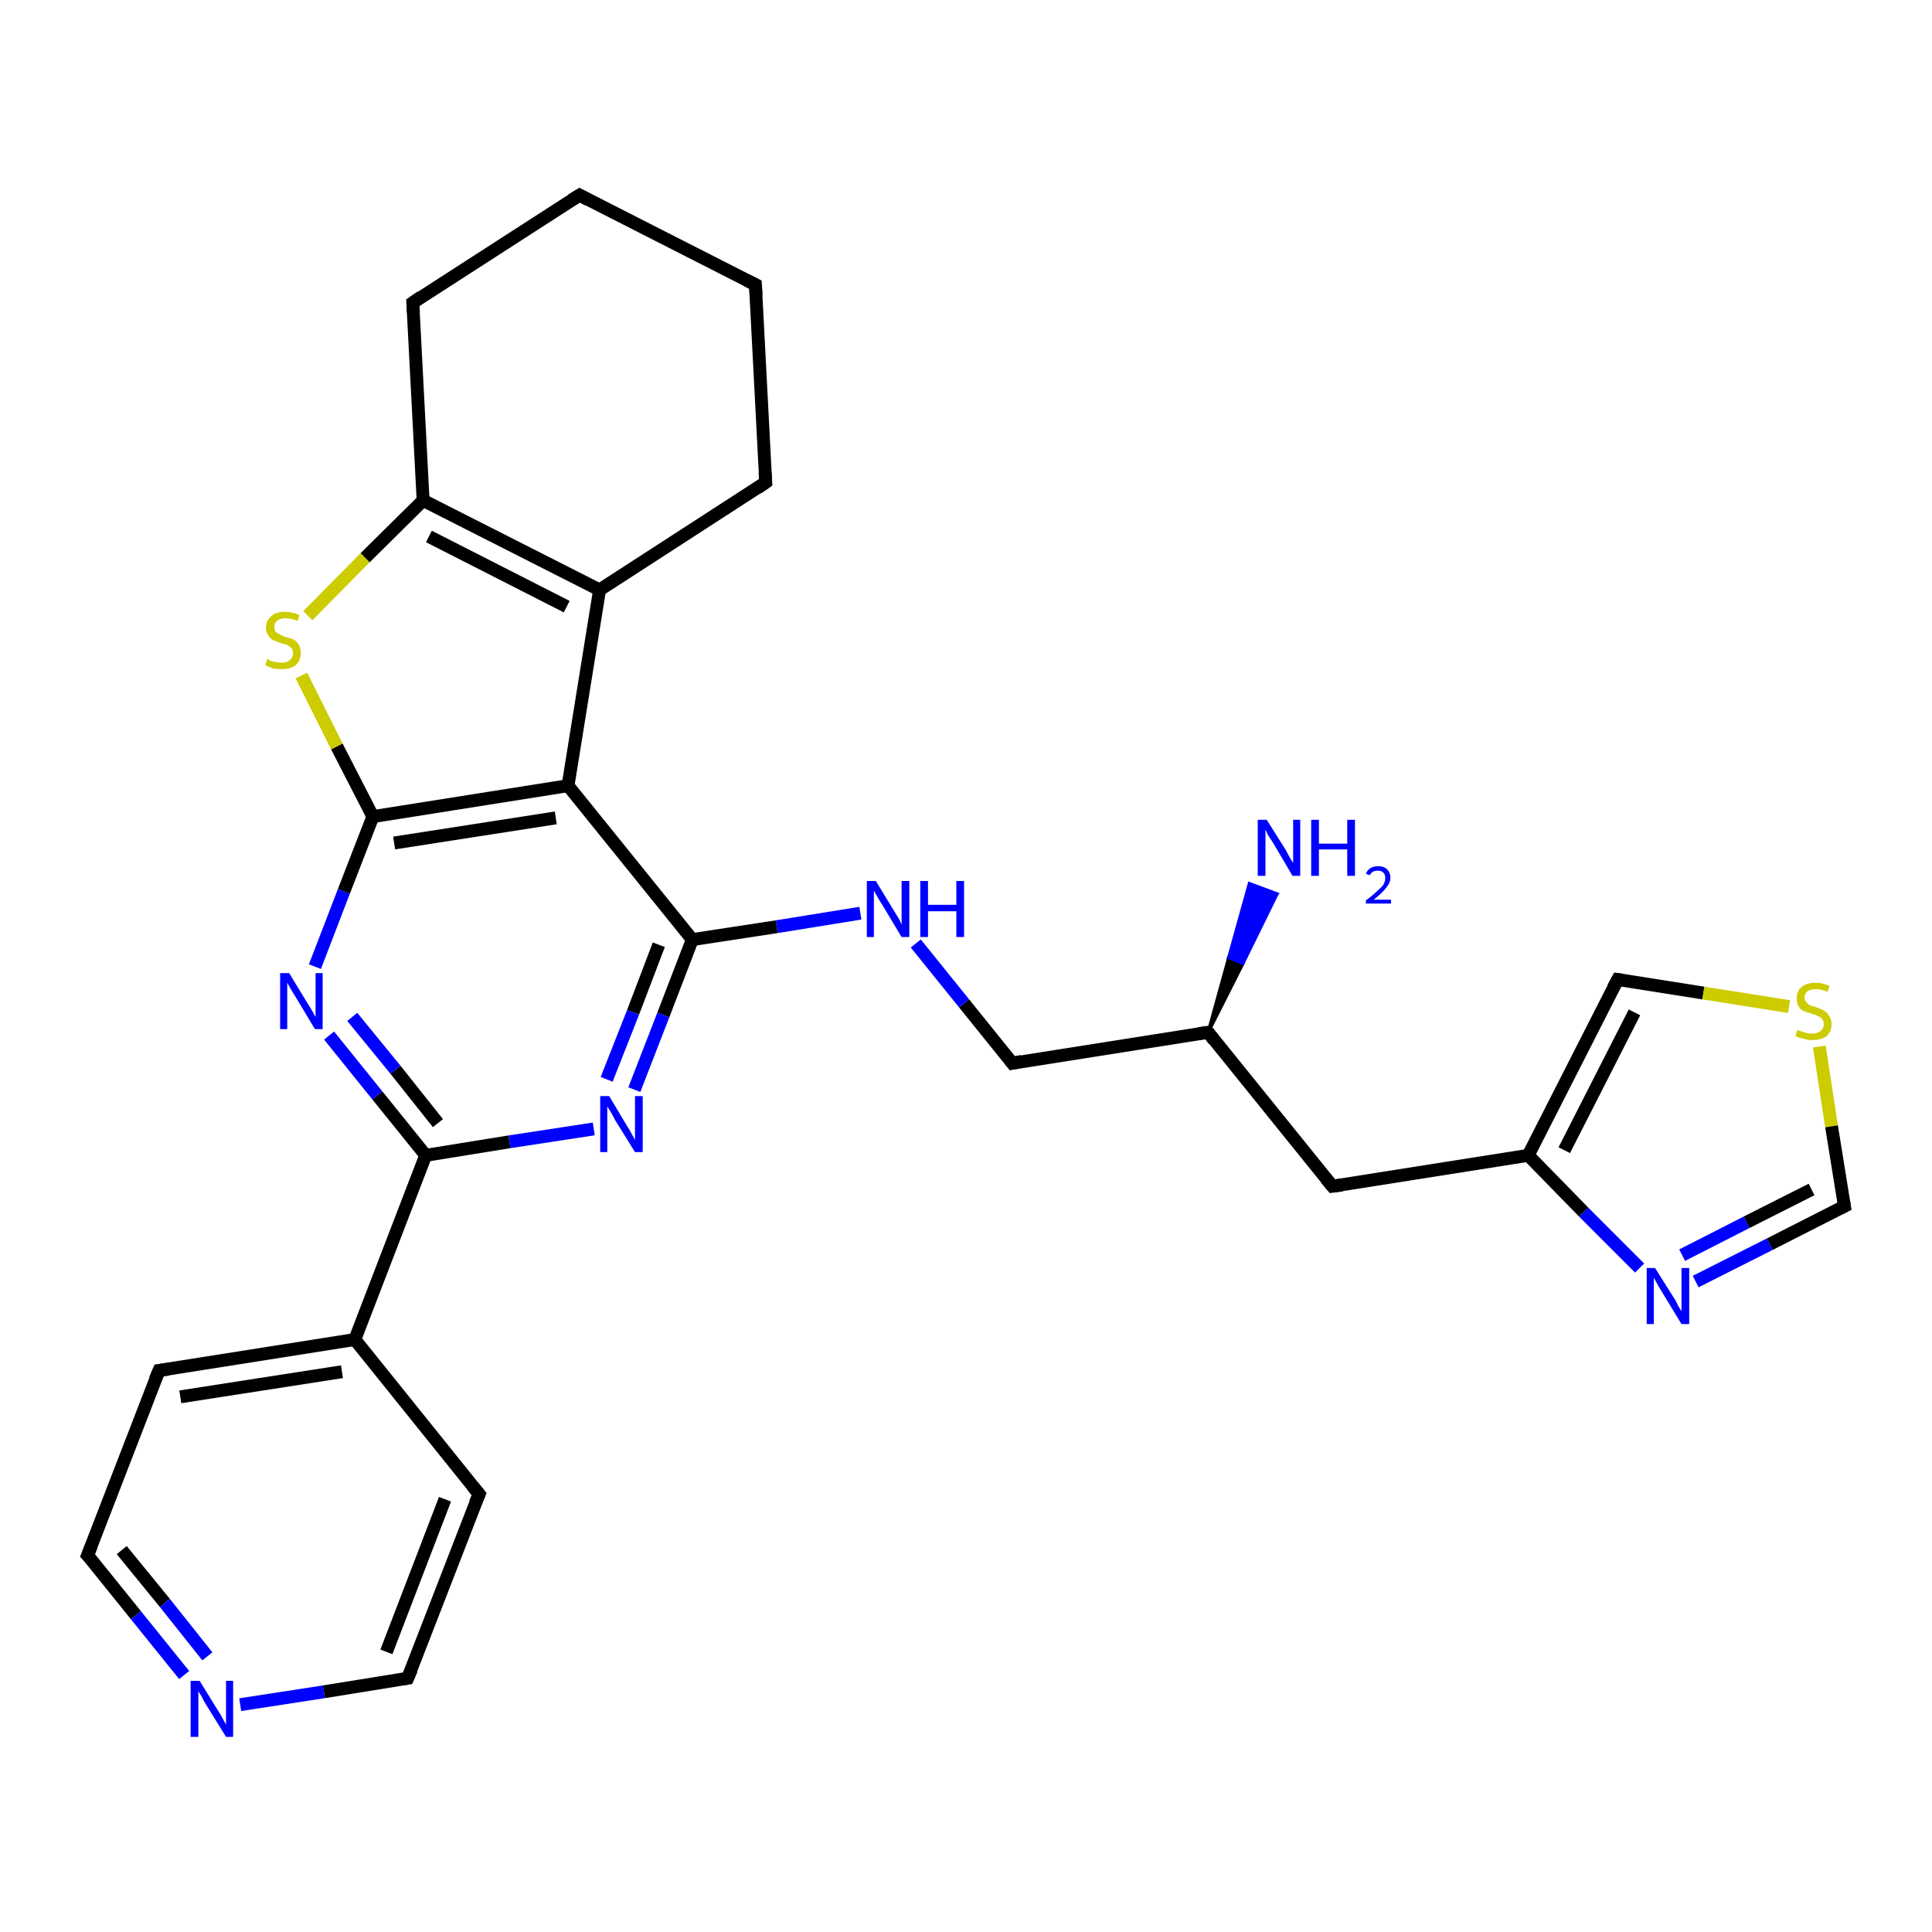 <?xml version='1.0' encoding='iso-8859-1'?>
<svg version='1.1' baseProfile='full'
              xmlns='http://www.w3.org/2000/svg'
                      xmlns:rdkit='http://www.rdkit.org/xml'
                      xmlns:xlink='http://www.w3.org/1999/xlink'
                  xml:space='preserve'
width='300px' height='300px' viewBox='0 0 300 300'>
<!-- END OF HEADER -->
<rect style='opacity:1.0;fill:#FFFFFF;stroke:none' width='300.0' height='300.0' x='0.0' y='0.0'> </rect>
<path class='bond-0 atom-1 atom-0' d='M 187.6,160.3 L 190.8,148.7 L 193.0,149.6 Z' style='fill:#000000;fill-rule:evenodd;fill-opacity:1;stroke:#000000;stroke-width:0.5px;stroke-linecap:butt;stroke-linejoin:miter;stroke-opacity:1;' />
<path class='bond-0 atom-1 atom-0' d='M 190.8,148.7 L 198.3,138.8 L 194.0,137.2 Z' style='fill:#0000FF;fill-rule:evenodd;fill-opacity:1;stroke:#0000FF;stroke-width:0.5px;stroke-linecap:butt;stroke-linejoin:miter;stroke-opacity:1;' />
<path class='bond-0 atom-1 atom-0' d='M 190.8,148.7 L 193.0,149.6 L 198.3,138.8 Z' style='fill:#0000FF;fill-rule:evenodd;fill-opacity:1;stroke:#0000FF;stroke-width:0.5px;stroke-linecap:butt;stroke-linejoin:miter;stroke-opacity:1;' />
<path class='bond-1 atom-1 atom-2' d='M 187.6,160.3 L 157.2,165.1' style='fill:none;fill-rule:evenodd;stroke:#000000;stroke-width:2.0px;stroke-linecap:butt;stroke-linejoin:miter;stroke-opacity:1' />
<path class='bond-2 atom-2 atom-3' d='M 157.2,165.1 L 149.7,155.8' style='fill:none;fill-rule:evenodd;stroke:#000000;stroke-width:2.0px;stroke-linecap:butt;stroke-linejoin:miter;stroke-opacity:1' />
<path class='bond-2 atom-2 atom-3' d='M 149.7,155.8 L 142.2,146.5' style='fill:none;fill-rule:evenodd;stroke:#0000FF;stroke-width:2.0px;stroke-linecap:butt;stroke-linejoin:miter;stroke-opacity:1' />
<path class='bond-3 atom-3 atom-4' d='M 133.6,141.8 L 120.6,143.9' style='fill:none;fill-rule:evenodd;stroke:#0000FF;stroke-width:2.0px;stroke-linecap:butt;stroke-linejoin:miter;stroke-opacity:1' />
<path class='bond-3 atom-3 atom-4' d='M 120.6,143.9 L 107.5,145.9' style='fill:none;fill-rule:evenodd;stroke:#000000;stroke-width:2.0px;stroke-linecap:butt;stroke-linejoin:miter;stroke-opacity:1' />
<path class='bond-4 atom-4 atom-5' d='M 107.5,145.9 L 103.0,157.6' style='fill:none;fill-rule:evenodd;stroke:#000000;stroke-width:2.0px;stroke-linecap:butt;stroke-linejoin:miter;stroke-opacity:1' />
<path class='bond-4 atom-4 atom-5' d='M 103.0,157.6 L 98.5,169.2' style='fill:none;fill-rule:evenodd;stroke:#0000FF;stroke-width:2.0px;stroke-linecap:butt;stroke-linejoin:miter;stroke-opacity:1' />
<path class='bond-4 atom-4 atom-5' d='M 102.3,146.7 L 98.3,157.2' style='fill:none;fill-rule:evenodd;stroke:#000000;stroke-width:2.0px;stroke-linecap:butt;stroke-linejoin:miter;stroke-opacity:1' />
<path class='bond-4 atom-4 atom-5' d='M 98.3,157.2 L 94.2,167.6' style='fill:none;fill-rule:evenodd;stroke:#0000FF;stroke-width:2.0px;stroke-linecap:butt;stroke-linejoin:miter;stroke-opacity:1' />
<path class='bond-5 atom-5 atom-6' d='M 92.2,175.3 L 79.1,177.3' style='fill:none;fill-rule:evenodd;stroke:#0000FF;stroke-width:2.0px;stroke-linecap:butt;stroke-linejoin:miter;stroke-opacity:1' />
<path class='bond-5 atom-5 atom-6' d='M 79.1,177.3 L 66.1,179.4' style='fill:none;fill-rule:evenodd;stroke:#000000;stroke-width:2.0px;stroke-linecap:butt;stroke-linejoin:miter;stroke-opacity:1' />
<path class='bond-6 atom-6 atom-7' d='M 66.1,179.4 L 55.1,208.0' style='fill:none;fill-rule:evenodd;stroke:#000000;stroke-width:2.0px;stroke-linecap:butt;stroke-linejoin:miter;stroke-opacity:1' />
<path class='bond-7 atom-7 atom-8' d='M 55.1,208.0 L 24.7,212.8' style='fill:none;fill-rule:evenodd;stroke:#000000;stroke-width:2.0px;stroke-linecap:butt;stroke-linejoin:miter;stroke-opacity:1' />
<path class='bond-7 atom-7 atom-8' d='M 53.1,213.0 L 28.0,216.9' style='fill:none;fill-rule:evenodd;stroke:#000000;stroke-width:2.0px;stroke-linecap:butt;stroke-linejoin:miter;stroke-opacity:1' />
<path class='bond-8 atom-8 atom-9' d='M 24.7,212.8 L 13.6,241.5' style='fill:none;fill-rule:evenodd;stroke:#000000;stroke-width:2.0px;stroke-linecap:butt;stroke-linejoin:miter;stroke-opacity:1' />
<path class='bond-9 atom-9 atom-10' d='M 13.6,241.5 L 21.1,250.8' style='fill:none;fill-rule:evenodd;stroke:#000000;stroke-width:2.0px;stroke-linecap:butt;stroke-linejoin:miter;stroke-opacity:1' />
<path class='bond-9 atom-9 atom-10' d='M 21.1,250.8 L 28.6,260.1' style='fill:none;fill-rule:evenodd;stroke:#0000FF;stroke-width:2.0px;stroke-linecap:butt;stroke-linejoin:miter;stroke-opacity:1' />
<path class='bond-9 atom-9 atom-10' d='M 18.9,240.7 L 25.6,248.9' style='fill:none;fill-rule:evenodd;stroke:#000000;stroke-width:2.0px;stroke-linecap:butt;stroke-linejoin:miter;stroke-opacity:1' />
<path class='bond-9 atom-9 atom-10' d='M 25.6,248.9 L 32.2,257.2' style='fill:none;fill-rule:evenodd;stroke:#0000FF;stroke-width:2.0px;stroke-linecap:butt;stroke-linejoin:miter;stroke-opacity:1' />
<path class='bond-10 atom-10 atom-11' d='M 37.3,264.7 L 50.3,262.7' style='fill:none;fill-rule:evenodd;stroke:#0000FF;stroke-width:2.0px;stroke-linecap:butt;stroke-linejoin:miter;stroke-opacity:1' />
<path class='bond-10 atom-10 atom-11' d='M 50.3,262.7 L 63.3,260.6' style='fill:none;fill-rule:evenodd;stroke:#000000;stroke-width:2.0px;stroke-linecap:butt;stroke-linejoin:miter;stroke-opacity:1' />
<path class='bond-11 atom-11 atom-12' d='M 63.3,260.6 L 74.4,232.0' style='fill:none;fill-rule:evenodd;stroke:#000000;stroke-width:2.0px;stroke-linecap:butt;stroke-linejoin:miter;stroke-opacity:1' />
<path class='bond-11 atom-11 atom-12' d='M 60.0,256.5 L 69.1,232.8' style='fill:none;fill-rule:evenodd;stroke:#000000;stroke-width:2.0px;stroke-linecap:butt;stroke-linejoin:miter;stroke-opacity:1' />
<path class='bond-12 atom-6 atom-13' d='M 66.1,179.4 L 58.6,170.1' style='fill:none;fill-rule:evenodd;stroke:#000000;stroke-width:2.0px;stroke-linecap:butt;stroke-linejoin:miter;stroke-opacity:1' />
<path class='bond-12 atom-6 atom-13' d='M 58.6,170.1 L 51.1,160.8' style='fill:none;fill-rule:evenodd;stroke:#0000FF;stroke-width:2.0px;stroke-linecap:butt;stroke-linejoin:miter;stroke-opacity:1' />
<path class='bond-12 atom-6 atom-13' d='M 68.0,174.4 L 61.4,166.1' style='fill:none;fill-rule:evenodd;stroke:#000000;stroke-width:2.0px;stroke-linecap:butt;stroke-linejoin:miter;stroke-opacity:1' />
<path class='bond-12 atom-6 atom-13' d='M 61.4,166.1 L 54.7,157.9' style='fill:none;fill-rule:evenodd;stroke:#0000FF;stroke-width:2.0px;stroke-linecap:butt;stroke-linejoin:miter;stroke-opacity:1' />
<path class='bond-13 atom-13 atom-14' d='M 48.9,150.1 L 53.4,138.4' style='fill:none;fill-rule:evenodd;stroke:#0000FF;stroke-width:2.0px;stroke-linecap:butt;stroke-linejoin:miter;stroke-opacity:1' />
<path class='bond-13 atom-13 atom-14' d='M 53.4,138.4 L 57.9,126.8' style='fill:none;fill-rule:evenodd;stroke:#000000;stroke-width:2.0px;stroke-linecap:butt;stroke-linejoin:miter;stroke-opacity:1' />
<path class='bond-14 atom-14 atom-15' d='M 57.9,126.8 L 52.3,115.9' style='fill:none;fill-rule:evenodd;stroke:#000000;stroke-width:2.0px;stroke-linecap:butt;stroke-linejoin:miter;stroke-opacity:1' />
<path class='bond-14 atom-14 atom-15' d='M 52.3,115.9 L 46.8,104.9' style='fill:none;fill-rule:evenodd;stroke:#CCCC00;stroke-width:2.0px;stroke-linecap:butt;stroke-linejoin:miter;stroke-opacity:1' />
<path class='bond-15 atom-15 atom-16' d='M 47.8,95.6 L 56.7,86.6' style='fill:none;fill-rule:evenodd;stroke:#CCCC00;stroke-width:2.0px;stroke-linecap:butt;stroke-linejoin:miter;stroke-opacity:1' />
<path class='bond-15 atom-15 atom-16' d='M 56.7,86.6 L 65.7,77.7' style='fill:none;fill-rule:evenodd;stroke:#000000;stroke-width:2.0px;stroke-linecap:butt;stroke-linejoin:miter;stroke-opacity:1' />
<path class='bond-16 atom-16 atom-17' d='M 65.7,77.7 L 93.1,91.6' style='fill:none;fill-rule:evenodd;stroke:#000000;stroke-width:2.0px;stroke-linecap:butt;stroke-linejoin:miter;stroke-opacity:1' />
<path class='bond-16 atom-16 atom-17' d='M 66.6,83.3 L 88.0,94.2' style='fill:none;fill-rule:evenodd;stroke:#000000;stroke-width:2.0px;stroke-linecap:butt;stroke-linejoin:miter;stroke-opacity:1' />
<path class='bond-17 atom-17 atom-18' d='M 93.1,91.6 L 88.2,122.0' style='fill:none;fill-rule:evenodd;stroke:#000000;stroke-width:2.0px;stroke-linecap:butt;stroke-linejoin:miter;stroke-opacity:1' />
<path class='bond-18 atom-17 atom-19' d='M 93.1,91.6 L 118.9,74.9' style='fill:none;fill-rule:evenodd;stroke:#000000;stroke-width:2.0px;stroke-linecap:butt;stroke-linejoin:miter;stroke-opacity:1' />
<path class='bond-19 atom-19 atom-20' d='M 118.9,74.9 L 117.3,44.2' style='fill:none;fill-rule:evenodd;stroke:#000000;stroke-width:2.0px;stroke-linecap:butt;stroke-linejoin:miter;stroke-opacity:1' />
<path class='bond-20 atom-20 atom-21' d='M 117.3,44.2 L 90.0,30.3' style='fill:none;fill-rule:evenodd;stroke:#000000;stroke-width:2.0px;stroke-linecap:butt;stroke-linejoin:miter;stroke-opacity:1' />
<path class='bond-21 atom-21 atom-22' d='M 90.0,30.3 L 64.1,47.0' style='fill:none;fill-rule:evenodd;stroke:#000000;stroke-width:2.0px;stroke-linecap:butt;stroke-linejoin:miter;stroke-opacity:1' />
<path class='bond-22 atom-1 atom-23' d='M 187.6,160.3 L 206.9,184.2' style='fill:none;fill-rule:evenodd;stroke:#000000;stroke-width:2.0px;stroke-linecap:butt;stroke-linejoin:miter;stroke-opacity:1' />
<path class='bond-23 atom-23 atom-24' d='M 206.9,184.2 L 237.3,179.4' style='fill:none;fill-rule:evenodd;stroke:#000000;stroke-width:2.0px;stroke-linecap:butt;stroke-linejoin:miter;stroke-opacity:1' />
<path class='bond-24 atom-24 atom-25' d='M 237.3,179.4 L 251.2,152.1' style='fill:none;fill-rule:evenodd;stroke:#000000;stroke-width:2.0px;stroke-linecap:butt;stroke-linejoin:miter;stroke-opacity:1' />
<path class='bond-24 atom-24 atom-25' d='M 242.9,178.6 L 253.8,157.2' style='fill:none;fill-rule:evenodd;stroke:#000000;stroke-width:2.0px;stroke-linecap:butt;stroke-linejoin:miter;stroke-opacity:1' />
<path class='bond-25 atom-25 atom-26' d='M 251.2,152.1 L 264.5,154.2' style='fill:none;fill-rule:evenodd;stroke:#000000;stroke-width:2.0px;stroke-linecap:butt;stroke-linejoin:miter;stroke-opacity:1' />
<path class='bond-25 atom-25 atom-26' d='M 264.5,154.2 L 277.8,156.3' style='fill:none;fill-rule:evenodd;stroke:#CCCC00;stroke-width:2.0px;stroke-linecap:butt;stroke-linejoin:miter;stroke-opacity:1' />
<path class='bond-26 atom-26 atom-27' d='M 282.5,162.5 L 284.4,174.9' style='fill:none;fill-rule:evenodd;stroke:#CCCC00;stroke-width:2.0px;stroke-linecap:butt;stroke-linejoin:miter;stroke-opacity:1' />
<path class='bond-26 atom-26 atom-27' d='M 284.4,174.9 L 286.4,187.3' style='fill:none;fill-rule:evenodd;stroke:#000000;stroke-width:2.0px;stroke-linecap:butt;stroke-linejoin:miter;stroke-opacity:1' />
<path class='bond-27 atom-27 atom-28' d='M 286.4,187.3 L 274.8,193.2' style='fill:none;fill-rule:evenodd;stroke:#000000;stroke-width:2.0px;stroke-linecap:butt;stroke-linejoin:miter;stroke-opacity:1' />
<path class='bond-27 atom-27 atom-28' d='M 274.8,193.2 L 263.3,199.0' style='fill:none;fill-rule:evenodd;stroke:#0000FF;stroke-width:2.0px;stroke-linecap:butt;stroke-linejoin:miter;stroke-opacity:1' />
<path class='bond-27 atom-27 atom-28' d='M 281.3,184.7 L 271.2,189.8' style='fill:none;fill-rule:evenodd;stroke:#000000;stroke-width:2.0px;stroke-linecap:butt;stroke-linejoin:miter;stroke-opacity:1' />
<path class='bond-27 atom-27 atom-28' d='M 271.2,189.8 L 261.2,194.9' style='fill:none;fill-rule:evenodd;stroke:#0000FF;stroke-width:2.0px;stroke-linecap:butt;stroke-linejoin:miter;stroke-opacity:1' />
<path class='bond-28 atom-18 atom-4' d='M 88.2,122.0 L 107.5,145.9' style='fill:none;fill-rule:evenodd;stroke:#000000;stroke-width:2.0px;stroke-linecap:butt;stroke-linejoin:miter;stroke-opacity:1' />
<path class='bond-29 atom-28 atom-24' d='M 254.6,196.9 L 245.9,188.2' style='fill:none;fill-rule:evenodd;stroke:#0000FF;stroke-width:2.0px;stroke-linecap:butt;stroke-linejoin:miter;stroke-opacity:1' />
<path class='bond-29 atom-28 atom-24' d='M 245.9,188.2 L 237.3,179.4' style='fill:none;fill-rule:evenodd;stroke:#000000;stroke-width:2.0px;stroke-linecap:butt;stroke-linejoin:miter;stroke-opacity:1' />
<path class='bond-30 atom-12 atom-7' d='M 74.4,232.0 L 55.1,208.0' style='fill:none;fill-rule:evenodd;stroke:#000000;stroke-width:2.0px;stroke-linecap:butt;stroke-linejoin:miter;stroke-opacity:1' />
<path class='bond-31 atom-18 atom-14' d='M 88.2,122.0 L 57.9,126.8' style='fill:none;fill-rule:evenodd;stroke:#000000;stroke-width:2.0px;stroke-linecap:butt;stroke-linejoin:miter;stroke-opacity:1' />
<path class='bond-31 atom-18 atom-14' d='M 86.3,127.0 L 61.2,130.9' style='fill:none;fill-rule:evenodd;stroke:#000000;stroke-width:2.0px;stroke-linecap:butt;stroke-linejoin:miter;stroke-opacity:1' />
<path class='bond-32 atom-22 atom-16' d='M 64.1,47.0 L 65.7,77.7' style='fill:none;fill-rule:evenodd;stroke:#000000;stroke-width:2.0px;stroke-linecap:butt;stroke-linejoin:miter;stroke-opacity:1' />
<path d='M 186.1,160.5 L 187.6,160.3 L 188.5,161.5' style='fill:none;stroke:#000000;stroke-width:2.0px;stroke-linecap:butt;stroke-linejoin:miter;stroke-opacity:1;' />
<path d='M 158.7,164.8 L 157.2,165.1 L 156.8,164.6' style='fill:none;stroke:#000000;stroke-width:2.0px;stroke-linecap:butt;stroke-linejoin:miter;stroke-opacity:1;' />
<path d='M 26.2,212.6 L 24.7,212.8 L 24.1,214.2' style='fill:none;stroke:#000000;stroke-width:2.0px;stroke-linecap:butt;stroke-linejoin:miter;stroke-opacity:1;' />
<path d='M 14.2,240.0 L 13.6,241.5 L 14.0,241.9' style='fill:none;stroke:#000000;stroke-width:2.0px;stroke-linecap:butt;stroke-linejoin:miter;stroke-opacity:1;' />
<path d='M 62.7,260.7 L 63.3,260.6 L 63.9,259.2' style='fill:none;stroke:#000000;stroke-width:2.0px;stroke-linecap:butt;stroke-linejoin:miter;stroke-opacity:1;' />
<path d='M 73.8,233.4 L 74.4,232.0 L 73.4,230.8' style='fill:none;stroke:#000000;stroke-width:2.0px;stroke-linecap:butt;stroke-linejoin:miter;stroke-opacity:1;' />
<path d='M 117.6,75.8 L 118.9,74.9 L 118.8,73.4' style='fill:none;stroke:#000000;stroke-width:2.0px;stroke-linecap:butt;stroke-linejoin:miter;stroke-opacity:1;' />
<path d='M 117.4,45.8 L 117.3,44.2 L 115.9,43.5' style='fill:none;stroke:#000000;stroke-width:2.0px;stroke-linecap:butt;stroke-linejoin:miter;stroke-opacity:1;' />
<path d='M 91.3,31.0 L 90.0,30.3 L 88.7,31.1' style='fill:none;stroke:#000000;stroke-width:2.0px;stroke-linecap:butt;stroke-linejoin:miter;stroke-opacity:1;' />
<path d='M 65.4,46.1 L 64.1,47.0 L 64.2,48.5' style='fill:none;stroke:#000000;stroke-width:2.0px;stroke-linecap:butt;stroke-linejoin:miter;stroke-opacity:1;' />
<path d='M 205.9,183.0 L 206.9,184.2 L 208.4,184.0' style='fill:none;stroke:#000000;stroke-width:2.0px;stroke-linecap:butt;stroke-linejoin:miter;stroke-opacity:1;' />
<path d='M 250.5,153.4 L 251.2,152.1 L 251.9,152.2' style='fill:none;stroke:#000000;stroke-width:2.0px;stroke-linecap:butt;stroke-linejoin:miter;stroke-opacity:1;' />
<path d='M 286.3,186.7 L 286.4,187.3 L 285.8,187.6' style='fill:none;stroke:#000000;stroke-width:2.0px;stroke-linecap:butt;stroke-linejoin:miter;stroke-opacity:1;' />
<path class='atom-0' d='M 196.7 127.3
L 199.6 131.9
Q 199.8 132.3, 200.3 133.2
Q 200.8 134.0, 200.8 134.0
L 200.8 127.3
L 201.9 127.3
L 201.9 136.0
L 200.7 136.0
L 197.7 130.9
Q 197.3 130.3, 196.9 129.7
Q 196.6 129.0, 196.5 128.8
L 196.5 136.0
L 195.3 136.0
L 195.3 127.3
L 196.7 127.3
' fill='#0000FF'/>
<path class='atom-0' d='M 203.6 127.3
L 204.8 127.3
L 204.8 131.0
L 209.2 131.0
L 209.2 127.3
L 210.4 127.3
L 210.4 136.0
L 209.2 136.0
L 209.2 131.9
L 204.8 131.9
L 204.8 136.0
L 203.6 136.0
L 203.6 127.3
' fill='#0000FF'/>
<path class='atom-0' d='M 212.1 135.7
Q 212.3 135.1, 212.8 134.8
Q 213.3 134.5, 214.0 134.5
Q 214.9 134.5, 215.4 135.0
Q 215.9 135.5, 215.9 136.3
Q 215.9 137.1, 215.2 137.9
Q 214.6 138.7, 213.3 139.7
L 216.0 139.7
L 216.0 140.3
L 212.1 140.3
L 212.1 139.8
Q 213.2 139.0, 213.8 138.4
Q 214.4 137.9, 214.8 137.4
Q 215.1 136.9, 215.1 136.3
Q 215.1 135.8, 214.8 135.5
Q 214.5 135.2, 214.0 135.2
Q 213.6 135.2, 213.3 135.3
Q 212.9 135.5, 212.7 135.9
L 212.1 135.7
' fill='#0000FF'/>
<path class='atom-3' d='M 136.0 136.8
L 138.8 141.4
Q 139.1 141.9, 139.6 142.7
Q 140.0 143.5, 140.0 143.6
L 140.0 136.8
L 141.2 136.8
L 141.2 145.5
L 140.0 145.5
L 137.0 140.5
Q 136.6 139.9, 136.2 139.2
Q 135.8 138.5, 135.7 138.3
L 135.7 145.5
L 134.6 145.5
L 134.6 136.8
L 136.0 136.8
' fill='#0000FF'/>
<path class='atom-3' d='M 142.9 136.8
L 144.1 136.8
L 144.1 140.5
L 148.5 140.5
L 148.5 136.8
L 149.7 136.8
L 149.7 145.5
L 148.5 145.5
L 148.5 141.5
L 144.1 141.5
L 144.1 145.5
L 142.9 145.5
L 142.9 136.8
' fill='#0000FF'/>
<path class='atom-5' d='M 94.6 170.2
L 97.4 174.9
Q 97.7 175.3, 98.1 176.1
Q 98.6 177.0, 98.6 177.0
L 98.6 170.2
L 99.8 170.2
L 99.8 178.9
L 98.6 178.9
L 95.5 173.9
Q 95.2 173.3, 94.8 172.6
Q 94.4 172.0, 94.3 171.8
L 94.3 178.9
L 93.2 178.9
L 93.2 170.2
L 94.6 170.2
' fill='#0000FF'/>
<path class='atom-10' d='M 31.0 261.0
L 33.9 265.7
Q 34.2 266.1, 34.6 266.9
Q 35.1 267.8, 35.1 267.8
L 35.1 261.0
L 36.2 261.0
L 36.2 269.7
L 35.1 269.7
L 32.0 264.7
Q 31.6 264.1, 31.3 263.4
Q 30.9 262.8, 30.8 262.6
L 30.8 269.7
L 29.6 269.7
L 29.6 261.0
L 31.0 261.0
' fill='#0000FF'/>
<path class='atom-13' d='M 44.9 151.1
L 47.7 155.7
Q 48.0 156.2, 48.5 157.0
Q 48.9 157.8, 49.0 157.9
L 49.0 151.1
L 50.1 151.1
L 50.1 159.8
L 48.9 159.8
L 45.9 154.8
Q 45.5 154.2, 45.1 153.5
Q 44.7 152.8, 44.6 152.6
L 44.6 159.8
L 43.5 159.8
L 43.5 151.1
L 44.9 151.1
' fill='#0000FF'/>
<path class='atom-15' d='M 41.5 102.3
Q 41.6 102.4, 42.0 102.6
Q 42.4 102.7, 42.8 102.8
Q 43.3 102.9, 43.7 102.9
Q 44.6 102.9, 45.0 102.5
Q 45.5 102.1, 45.5 101.4
Q 45.5 101.0, 45.3 100.7
Q 45.0 100.4, 44.7 100.2
Q 44.3 100.0, 43.7 99.9
Q 42.9 99.6, 42.4 99.4
Q 42.0 99.2, 41.7 98.7
Q 41.3 98.2, 41.3 97.5
Q 41.3 96.4, 42.1 95.7
Q 42.8 95.0, 44.3 95.0
Q 45.3 95.0, 46.5 95.5
L 46.2 96.4
Q 45.1 96.0, 44.3 96.0
Q 43.5 96.0, 43.0 96.4
Q 42.6 96.7, 42.6 97.3
Q 42.6 97.8, 42.8 98.1
Q 43.0 98.3, 43.4 98.5
Q 43.8 98.7, 44.3 98.9
Q 45.1 99.1, 45.6 99.3
Q 46.1 99.6, 46.4 100.1
Q 46.7 100.6, 46.7 101.4
Q 46.7 102.6, 45.9 103.3
Q 45.1 103.9, 43.8 103.9
Q 43.0 103.9, 42.4 103.8
Q 41.8 103.6, 41.2 103.3
L 41.5 102.3
' fill='#CCCC00'/>
<path class='atom-26' d='M 279.1 159.9
Q 279.2 160.0, 279.6 160.1
Q 280.0 160.3, 280.5 160.4
Q 280.9 160.5, 281.4 160.5
Q 282.2 160.5, 282.7 160.1
Q 283.2 159.7, 283.2 159.0
Q 283.2 158.5, 282.9 158.2
Q 282.7 157.9, 282.3 157.8
Q 282.0 157.6, 281.3 157.4
Q 280.6 157.2, 280.1 157.0
Q 279.6 156.8, 279.3 156.3
Q 279.0 155.8, 279.0 155.0
Q 279.0 153.9, 279.7 153.3
Q 280.5 152.6, 282.0 152.6
Q 283.0 152.6, 284.1 153.1
L 283.8 154.0
Q 282.8 153.6, 282.0 153.6
Q 281.1 153.6, 280.7 153.9
Q 280.2 154.3, 280.2 154.9
Q 280.2 155.4, 280.5 155.6
Q 280.7 155.9, 281.0 156.1
Q 281.4 156.2, 282.0 156.4
Q 282.8 156.7, 283.2 156.9
Q 283.7 157.2, 284.0 157.7
Q 284.4 158.2, 284.4 159.0
Q 284.4 160.2, 283.6 160.9
Q 282.8 161.5, 281.4 161.5
Q 280.7 161.5, 280.1 161.3
Q 279.5 161.2, 278.8 160.9
L 279.1 159.9
' fill='#CCCC00'/>
<path class='atom-28' d='M 257.0 196.9
L 259.9 201.5
Q 260.2 201.9, 260.6 202.8
Q 261.1 203.6, 261.1 203.6
L 261.1 196.9
L 262.3 196.9
L 262.3 205.6
L 261.1 205.6
L 258.0 200.5
Q 257.6 199.9, 257.3 199.3
Q 256.9 198.6, 256.8 198.4
L 256.8 205.6
L 255.7 205.6
L 255.7 196.9
L 257.0 196.9
' fill='#0000FF'/>
</svg>

